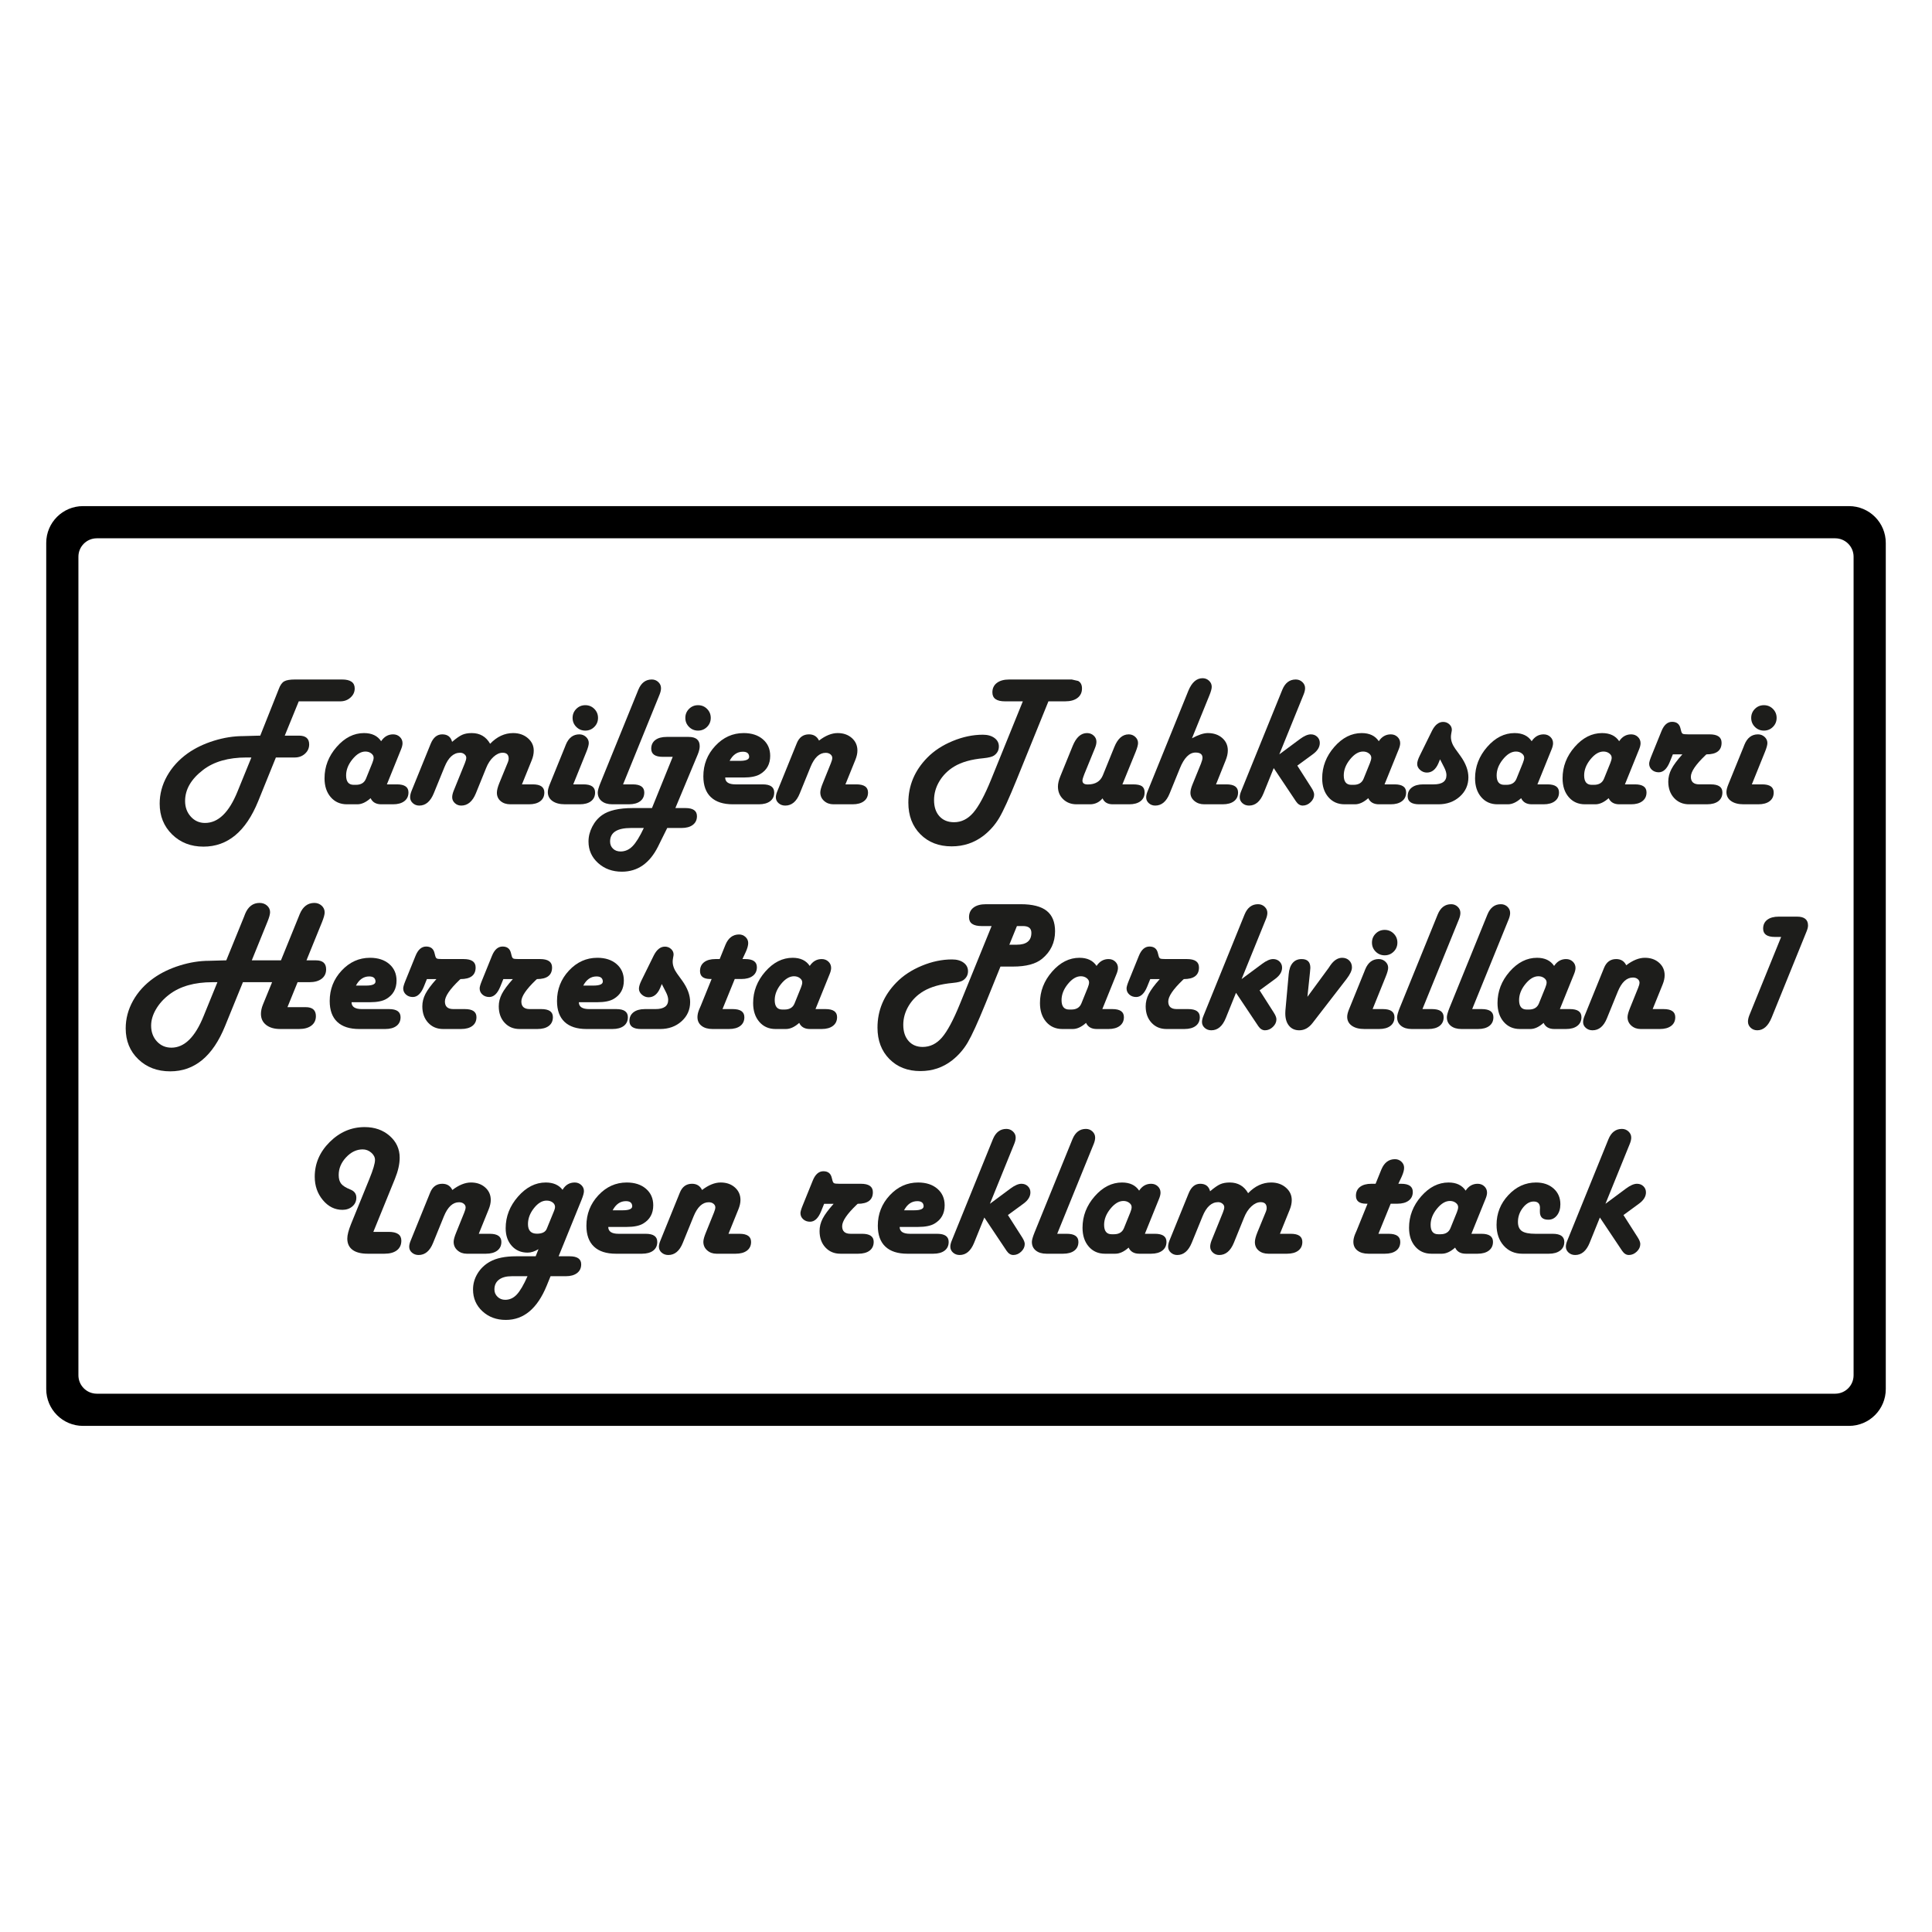 <?xml version="1.0" encoding="UTF-8"?>
<svg id="Layer_2" data-name="Layer 2" xmlns="http://www.w3.org/2000/svg" viewBox="0 0 2048 2048">
  <defs>
    <style>
      .cls-1 {
        fill: none;
      }

      .cls-2 {
        fill: #1d1d1b;
      }
    </style>
  </defs>
  <g id="Layer_1-2" data-name="Layer 1">
    <rect class="cls-1" x="0" y="0" width="2047.999" height="2047.999"/>
    <g>
      <g>
        <path class="cls-2" d="m301.856,779.801h15.024c7.237,0,10.856,3.101,10.856,9.303,0,3.878-1.47,7.159-4.41,9.838-2.942,2.684-6.578,4.023-10.905,4.023h-19.968l-18.802,46.429c-13.054,32.047-32.372,48.074-57.962,48.074-13.374,0-24.459-4.313-33.246-12.939-8.787-8.626-13.181-19.498-13.181-32.614,0-10.211,2.601-19.968,7.804-29.274,5.2-9.303,12.485-17.316,21.855-24.037,7.949-5.622,17.206-10.08,27.769-13.374,10.566-3.297,20.984-4.944,31.26-4.944l13.664-.387,4.265-.097,18.611-46.816,1.067-2.714c1.486-4.007,3.375-6.67,5.67-7.997,2.292-1.322,6.154-1.986,11.582-1.986h49.724c8.981,0,13.471,3.165,13.471,9.499,0,3.749-1.486,6.962-4.458,9.644s-6.592,4.023-10.856,4.023h-44.002l-14.831,36.347Zm-35.377,23.163h-5.235c-19.127,0-34.409,4.361-45.846,13.087-12.794,9.757-19.192,20.775-19.192,33.05,0,6.592,2.021,12.116,6.06,16.575,4.036,4.461,9.061,6.688,15.07,6.688,13.957,0,25.429-11.082,34.409-33.246l14.734-36.153Z"/>
        <path class="cls-2" d="m410.122,831.462h10.663c8.139,0,12.211,2.843,12.211,8.529,0,3.942-1.454,7.027-4.361,9.257-2.908,2.228-6.914,3.343-12.017,3.343h-12.407c-5.56,0-9.338-2.163-11.343-6.495-4.845,4.332-9.531,6.495-14.054,6.495h-11.05c-7.108,0-12.842-2.534-17.203-7.607s-6.543-11.713-6.543-19.92c0-12.407,4.281-23.505,12.845-33.294,8.561-9.789,18.235-14.683,29.027-14.683,8.271,0,14.312,2.875,18.125,8.626,3.233-4.848,7.465-7.269,12.7-7.269,2.84,0,5.216.906,7.124,2.714,1.905,1.808,2.859,4.039,2.859,6.686,0,1.811-.519,3.974-1.55,6.495l-1.067,2.617-13.957,34.506Zm-35.183.484h2.421c5.299,0,8.822-2.163,10.566-6.492l6.785-16.771c.903-2.195,1.357-4.036,1.357-5.525,0-1.744-.857-3.26-2.569-4.555-1.714-1.293-3.765-1.937-6.156-1.937-4.716,0-9.303,2.746-13.761,8.239-4.461,5.493-6.688,11.179-6.688,17.058,0,6.656,2.679,9.983,8.045,9.983Z"/>
        <path class="cls-2" d="m553.281,831.462h11.533c8.142,0,12.213,2.875,12.213,8.626,0,3.942-1.44,7.011-4.313,9.209-2.878,2.195-6.868,3.294-11.971,3.294h-19.675c-4.265,0-7.723-1.129-10.373-3.391s-3.974-5.235-3.974-8.919c0-2.521.873-5.944,2.617-10.273l9.112-22.196c.516-1.293.774-2.488.774-3.587,0-4.2-2.131-6.299-6.395-6.299-3.294,0-6.559,1.486-9.789,4.458-3.233,2.972-5.815,6.914-7.755,11.824l-10.856,26.754c-3.552,8.658-8.723,12.987-15.508,12.987-2.65,0-4.909-.873-6.785-2.617-1.873-1.744-2.811-3.81-2.811-6.202,0-1.876.486-4.071,1.454-6.592l1.067-2.617,10.953-27.041c.97-2.392,1.454-4.265,1.454-5.622,0-1.422-.645-2.666-1.937-3.732-1.295-1.067-2.811-1.599-4.557-1.599-6.979,0-12.501,5.038-16.572,15.121l-11.343,27.818c-3.552,8.723-8.69,13.084-15.411,13.084-2.65,0-4.928-.857-6.833-2.569s-2.859-3.794-2.859-6.25c0-1.94.486-4.136,1.454-6.592l1.067-2.617,19.289-47.493c2.714-6.656,6.785-9.983,12.213-9.983,5.622,0,9.11,2.65,10.467,7.946,4.394-3.746,7.965-6.234,10.711-7.462,2.746-1.225,6.121-1.841,10.128-1.841,8.658,0,15.153,3.778,19.482,11.34,7.237-7.562,15.379-11.34,24.426-11.34,6.202,0,11.388,1.792,15.556,5.38,4.168,3.585,6.253,7.994,6.253,13.229,0,3.294-.712,6.688-2.134,10.176l-10.37,25.59Z"/>
        <path class="cls-2" d="m607.656,831.462h10.953c8.139,0,12.211,2.875,12.211,8.626,0,3.942-1.438,7.011-4.313,9.209-2.875,2.195-6.898,3.294-12.065,3.294h-15.414c-5.686,0-10.16-1.164-13.422-3.491-3.265-2.324-4.896-5.49-4.896-9.496,0-2.134.68-4.848,2.037-8.142l15.991-39.351,1.067-2.714c2.972-7.301,7.755-10.953,14.344-10.953,2.714,0,5.057.906,7.027,2.714,1.972,1.808,2.956,3.974,2.956,6.492,0,2.069-.871,5.235-2.615,9.499l-13.86,34.313Zm12.794-83.937c3.746,0,6.93,1.306,9.548,3.923s3.926,5.802,3.926,9.548c0,3.749-1.309,6.93-3.926,9.548s-5.802,3.926-9.548,3.926c-3.749,0-6.93-1.309-9.548-3.926s-3.926-5.799-3.926-9.548c0-3.746,1.309-6.93,3.926-9.548s5.799-3.923,9.548-3.923Z"/>
        <path class="cls-2" d="m660.478,831.462h10.179c8.204,0,12.31,2.875,12.31,8.626,0,3.942-1.44,7.011-4.313,9.209-2.878,2.195-6.901,3.294-12.068,3.294h-17.448c-4.783,0-8.561-1.129-11.34-3.391s-4.168-5.299-4.168-9.112c0-2.002.935-5.331,2.811-9.983l39.158-96.343,1.067-2.617c2.972-7.237,7.72-10.856,14.247-10.856,2.714,0,5.025.906,6.93,2.714s2.859,3.974,2.859,6.495c0,1.937-.484,4.136-1.454,6.589l-1.064,2.617-37.706,92.759Z"/>
        <path class="cls-2" d="m715.92,856.566h10.663c8.142,0,12.213,2.875,12.213,8.626,0,3.878-1.44,6.93-4.313,9.161-2.878,2.228-6.898,3.343-12.068,3.343h-15.121l-6.882,13.86-2.811,5.718c-8.916,17.835-21.71,26.751-38.381,26.751-10.015,0-18.418-3.053-25.2-9.158-6.785-6.108-10.179-13.715-10.179-22.828,0-5.364,1.325-10.612,3.974-15.75s6.14-9.225,10.469-12.262c7.043-4.977,17.932-7.462,32.663-7.462h20.162l22-54.278h-10.467c-8.207,0-12.31-2.875-12.31-8.626,0-3.942,1.438-7.011,4.313-9.209,2.875-2.195,6.93-3.294,12.165-3.294h23.166c7.817,0,11.727,3.262,11.727,9.789,0,2.521-.68,5.428-2.037,8.723l-23.747,56.896Zm-33.439,21.129h-13.568c-14.798,0-22.196,4.78-22.196,14.344,0,3.104,1.035,5.638,3.101,7.61,2.069,1.97,4.748,2.956,8.045,2.956,4.716,0,8.9-1.827,12.552-5.476,3.652-3.652,7.672-10.128,12.065-19.434Zm57.479-130.169c3.746,0,6.93,1.306,9.548,3.923,2.615,2.617,3.923,5.802,3.923,9.548,0,3.749-1.309,6.93-3.923,9.548-2.617,2.617-5.802,3.926-9.548,3.926-3.749,0-6.93-1.309-9.548-3.926s-3.926-5.799-3.926-9.548c0-3.746,1.309-6.93,3.926-9.548s5.799-3.923,9.548-3.923Z"/>
        <path class="cls-2" d="m768.747,824.193c0,4.845,3.649,7.269,10.95,7.269h28.788c8.142,0,12.213,2.875,12.213,8.626,0,3.942-1.44,7.011-4.313,9.209-2.878,2.195-6.898,3.294-12.068,3.294h-27.431c-10.209,0-17.98-2.521-23.309-7.559-5.331-5.041-7.997-12.407-7.997-22.099,0-12.471,4.216-23.231,12.649-32.276,8.432-9.048,18.464-13.57,30.096-13.57,8.462,0,15.266,2.214,20.401,6.64,5.138,4.426,7.707,10.257,7.707,17.494,0,8.723-3.555,15.185-10.663,19.385-3.942,2.392-9.822,3.587-17.641,3.587h-19.383Zm4.652-17.641h10.663c6.911,0,10.273-1.518,10.08-4.555-.193-3.426-2.424-5.138-6.688-5.138-5.947,0-10.63,3.233-14.054,9.693Z"/>
        <path class="cls-2" d="m896.203,831.462h11.63c8.207,0,12.31,2.875,12.31,8.626,0,3.942-1.454,7.011-4.361,9.209-2.908,2.195-6.914,3.294-12.02,3.294h-20.256c-3.942,0-7.255-1.196-9.934-3.587-2.682-2.389-4.023-5.393-4.023-9.013,0-2.195.903-5.493,2.714-9.886l8.529-21.129c.903-2.198,1.389-3.974,1.454-5.331.064-1.55-.567-2.875-1.889-3.974-1.327-1.099-3.023-1.647-5.09-1.647-6.656,0-12.02,5.009-16.091,15.024l-11.437,28.108c-3.426,8.529-8.529,12.794-15.314,12.794-2.779,0-5.138-.841-7.075-2.521s-2.908-3.746-2.908-6.202c0-1.808.516-3.974,1.55-6.495l1.067-2.617,19.579-48.27c2.521-6.266,6.817-9.4,12.89-9.4,4.974,0,8.529,2.195,10.663,6.589,6.914-5.296,13.503-7.946,19.772-7.946,6.073,0,11.082,1.744,15.024,5.235,3.939,3.488,5.912,7.914,5.912,13.277,0,2.972-.712,6.237-2.134,9.789l-10.563,26.074Z"/>
        <path class="cls-2" d="m1111.376,743.454l-33.536,82.676c-8.139,20.033-14.344,33.649-18.609,40.853s-9.757,13.457-16.478,18.756c-9.886,7.624-21.194,11.437-33.923,11.437-13.635,0-24.701-4.281-33.197-12.842-8.497-8.564-12.745-19.724-12.745-33.488,0-18.157,6.688-34.055,20.062-47.689,7.172-7.301,16.153-13.181,26.947-17.639,10.789-4.458,21.452-6.688,31.985-6.688,5.038,0,9.126,1.147,12.259,3.44,3.133,2.295,4.703,5.283,4.703,8.967,0,4.007-1.682,7.204-5.041,9.596-1.876,1.357-5.622,2.324-11.243,2.908-12.925,1.164-23.295,4.103-31.112,8.819-6.592,4.007-11.794,9.177-15.607,15.508-3.813,6.334-5.718,13.022-5.718,20.065,0,7.237,1.905,12.955,5.718,17.155,3.813,4.2,8.983,6.301,15.51,6.301,7.753,0,14.538-3.362,20.353-10.082s12.149-18.512,18.998-35.377l33.536-82.676h-18.902c-8.916,0-13.374-3.165-13.374-9.499,0-4.265,1.583-7.61,4.748-10.031,3.165-2.424,7.562-3.636,13.183-3.636h66.199l6.785,1.55c2.714,1.489,4.071,4.136,4.071,7.949,0,4.265-1.585,7.607-4.748,10.031-3.168,2.424-7.562,3.636-13.183,3.636h-17.641Z"/>
        <path class="cls-2" d="m1189.79,831.462h11.243c4.458,0,7.624.664,9.499,1.986,1.873,1.325,2.811,3.507,2.811,6.543,0,3.942-1.44,7.027-4.313,9.257-2.878,2.228-6.898,3.343-12.068,3.343h-17.348c-5.428,0-9.048-2.099-10.856-6.301-3.555,4.203-8.013,6.301-13.377,6.301h-14.151c-5.686,0-10.405-1.776-14.151-5.331-3.749-3.552-5.622-8.045-5.622-13.473,0-3.101.838-6.718,2.521-10.854l13.181-32.375c3.684-8.981,8.723-13.471,15.121-13.471,2.779,0,5.138.889,7.075,2.666s2.908,3.958,2.908,6.541c0,1.94-.519,4.168-1.55,6.688l-1.067,2.617-10.176,24.91-1.067,2.908c-.58,1.682-.906,2.942-.97,3.781-.129,2.908,1.747,4.361,5.622,4.361,8.013,0,13.345-3.23,15.994-9.693l12.116-29.855c3.617-9.045,8.723-13.568,15.314-13.568,2.714,0,5.038.906,6.979,2.714,1.937,1.808,2.908,3.974,2.908,6.492,0,2.005-.841,5.106-2.521,9.306l-14.054,34.506Z"/>
        <path class="cls-2" d="m1263.55,782.612c6.785-3.684,12.372-5.525,16.768-5.525,6.202,0,11.292,1.728,15.266,5.184,3.974,3.458,5.96,7.868,5.96,13.232,0,3.233-.774,6.753-2.327,10.566l-10.176,25.394h11.146c8.142,0,12.213,2.875,12.213,8.626,0,3.942-1.44,7.011-4.313,9.209-2.875,2.195-6.898,3.294-12.068,3.294h-19.482c-4.136,0-7.607-1.177-10.418-3.539-2.811-2.357-4.216-5.248-4.216-8.674,0-2.324.742-5.296,2.228-8.916l8.919-21.906c1.096-2.779,1.647-4.877,1.647-6.299,0-3.684-2.456-5.525-7.366-5.525-6.592,0-12.151,5.622-16.671,16.865l-10.856,26.654c-3.426,8.465-8.5,12.697-15.217,12.697-2.65,0-4.912-.841-6.785-2.521-1.876-1.679-2.811-3.714-2.811-6.105,0-1.808.484-3.942,1.454-6.398l1.067-2.617,42.162-103.999c3.684-8.919,8.723-13.377,15.121-13.377,2.65,0,4.926.889,6.833,2.666,1.905,1.779,2.859,3.926,2.859,6.447,0,2.066-.841,5.135-2.521,9.206l-18.415,45.362Z"/>
        <path class="cls-2" d="m1375.208,811.593l15.024,23.55c1.873,2.91,2.811,5.299,2.811,7.175,0,2.972-1.247,5.654-3.732,8.043-2.488,2.392-5.283,3.587-8.384,3.587-2.714,0-5.073-1.454-7.075-4.361l-1.164-1.744-22.486-33.635-10.856,26.85c-3.488,8.594-8.594,12.89-15.314,12.89-2.779,0-5.122-.857-7.027-2.569-1.908-1.712-2.859-3.794-2.859-6.25,0-1.876.516-4.039,1.55-6.495l1.067-2.617,41.485-102.255,1.064-2.617c2.972-7.237,7.723-10.856,14.25-10.856,2.714,0,5.038.906,6.979,2.714,1.937,1.808,2.908,3.974,2.908,6.495,0,1.937-.519,4.168-1.55,6.686l-1.067,2.617-24.717,60.87,21.809-16.188c4.523-3.359,8.397-5.038,11.63-5.038,2.714,0,4.974.871,6.785,2.617,1.808,1.744,2.714,3.91,2.714,6.492,0,4.332-2.392,8.274-7.172,11.826l-2.23,1.647-14.441,10.566Z"/>
        <path class="cls-2" d="m1467.674,831.462h10.663c8.142,0,12.213,2.843,12.213,8.529,0,3.942-1.454,7.027-4.361,9.257-2.908,2.228-6.917,3.343-12.02,3.343h-12.407c-5.557,0-9.338-2.163-11.34-6.495-4.848,4.332-9.531,6.495-14.054,6.495h-11.05c-7.11,0-12.842-2.534-17.203-7.607-4.364-5.073-6.543-11.713-6.543-19.92,0-12.407,4.281-23.505,12.842-33.294s18.238-14.683,29.03-14.683c8.271,0,14.312,2.875,18.125,8.626,3.23-4.848,7.462-7.269,12.697-7.269,2.843,0,5.218.906,7.124,2.714s2.859,4.039,2.859,6.686c0,1.811-.516,3.974-1.55,6.495l-1.067,2.617-13.957,34.506Zm-35.183.484h2.424c5.296,0,8.819-2.163,10.563-6.492l6.785-16.771c.906-2.195,1.357-4.036,1.357-5.525,0-1.744-.857-3.26-2.569-4.555-1.712-1.293-3.765-1.937-6.154-1.937-4.719,0-9.306,2.746-13.764,8.239-4.458,5.493-6.688,11.179-6.688,17.058,0,6.656,2.682,9.983,8.045,9.983Z"/>
        <path class="cls-2" d="m1526.507,804.905l-1.841,4.458c-2.843,6.398-6.882,9.596-12.116,9.596-2.65,0-5.025-.922-7.124-2.762s-3.149-3.958-3.149-6.35c0-2.26.935-5.264,2.811-9.013l12.89-26.17c3.165-6.266,7.108-9.402,11.826-9.402,2.521,0,4.684.825,6.495,2.472,1.806,1.647,2.711,3.603,2.711,5.863,0,.583-.193,1.843-.58,3.781-.258,1.422-.387,2.682-.387,3.781,0,4.071,1.516,8.239,4.555,12.503l5.525,7.656c5.622,7.82,8.432,15.379,8.432,22.68,0,8.142-3.037,14.943-9.11,20.404-6.076,5.46-13.635,8.191-22.682,8.191h-20.256c-8.207,0-12.31-2.843-12.31-8.529,0-3.942,1.454-7.027,4.361-9.257,2.908-2.228,6.914-3.343,12.02-3.343h11.243c8.981,0,13.471-3.262,13.471-9.789,0-2.392-.838-5.202-2.518-8.432l-4.267-8.336Z"/>
        <path class="cls-2" d="m1629.735,831.462h10.663c8.142,0,12.213,2.843,12.213,8.529,0,3.942-1.456,7.027-4.364,9.257-2.908,2.228-6.914,3.343-12.017,3.343h-12.407c-5.56,0-9.338-2.163-11.343-6.495-4.845,4.332-9.531,6.495-14.054,6.495h-11.05c-7.108,0-12.842-2.534-17.203-7.607s-6.543-11.713-6.543-19.92c0-12.407,4.281-23.505,12.845-33.294,8.561-9.789,18.235-14.683,29.027-14.683,8.271,0,14.312,2.875,18.125,8.626,3.233-4.848,7.465-7.269,12.7-7.269,2.843,0,5.216.906,7.124,2.714,1.905,1.808,2.859,4.039,2.859,6.686,0,1.811-.519,3.974-1.55,6.495l-1.067,2.617-13.957,34.506Zm-35.183.484h2.421c5.299,0,8.822-2.163,10.566-6.492l6.785-16.771c.903-2.195,1.357-4.036,1.357-5.525,0-1.744-.857-3.26-2.569-4.555-1.714-1.293-3.765-1.937-6.156-1.937-4.716,0-9.303,2.746-13.761,8.239-4.461,5.493-6.688,11.179-6.688,17.058,0,6.656,2.679,9.983,8.045,9.983Z"/>
        <path class="cls-2" d="m1722.493,831.462h10.663c8.142,0,12.213,2.843,12.213,8.529,0,3.942-1.456,7.027-4.364,9.257-2.908,2.228-6.914,3.343-12.017,3.343h-12.407c-5.56,0-9.338-2.163-11.34-6.495-4.848,4.332-9.534,6.495-14.054,6.495h-11.05c-7.11,0-12.845-2.534-17.206-7.607s-6.541-11.713-6.541-19.92c0-12.407,4.278-23.505,12.842-33.294,8.561-9.789,18.238-14.683,29.03-14.683,8.268,0,14.312,2.875,18.125,8.626,3.23-4.848,7.462-7.269,12.697-7.269,2.843,0,5.216.906,7.124,2.714,1.905,1.808,2.859,4.039,2.859,6.686,0,1.811-.519,3.974-1.55,6.495l-1.067,2.617-13.957,34.506Zm-35.183.484h2.424c5.296,0,8.819-2.163,10.563-6.492l6.785-16.771c.903-2.195,1.357-4.036,1.357-5.525,0-1.744-.857-3.26-2.569-4.555-1.712-1.293-3.765-1.937-6.154-1.937-4.719,0-9.306,2.746-13.764,8.239s-6.688,11.179-6.688,17.058c0,6.656,2.682,9.983,8.045,9.983Z"/>
        <path class="cls-2" d="m1773.283,799.67l-3.294,8.142c-2.975,7.237-6.852,10.856-11.633,10.856-2.908,0-5.331-.873-7.269-2.617-1.937-1.747-2.908-3.91-2.908-6.495,0-1.486.709-4.007,2.131-7.559l10.953-27.044c2.65-6.524,6.398-9.789,11.243-9.789,4.783,0,7.723,2.263,8.822,6.785l.774,3.004c.39,1.55.97,2.521,1.747,2.908.774.39,2.679.583,5.718.583h22.68c8.465,0,12.697,2.972,12.697,8.916,0,8.207-5.364,12.31-16.088,12.31l-1.067.97c-10.276,9.822-15.411,17.413-15.411,22.776s2.969,8.045,8.916,8.045h12.213c8.204,0,12.31,2.843,12.31,8.529,0,4.007-1.44,7.108-4.313,9.306-2.878,2.195-6.901,3.294-12.068,3.294h-18.998c-6.463,0-11.743-2.23-15.846-6.688s-6.156-10.241-6.156-17.348c0-4.523,1.099-8.919,3.297-13.183,2.195-4.265,6.073-9.499,11.63-15.701h-10.08Z"/>
        <path class="cls-2" d="m1857.027,831.462h10.953c8.142,0,12.213,2.875,12.213,8.626,0,3.942-1.44,7.011-4.316,9.209-2.875,2.195-6.898,3.294-12.065,3.294h-15.411c-5.689,0-10.163-1.164-13.425-3.491-3.262-2.324-4.893-5.49-4.893-9.496,0-2.134.677-4.848,2.034-8.142l15.991-39.351,1.067-2.714c2.972-7.301,7.755-10.953,14.347-10.953,2.714,0,5.055.906,7.027,2.714,1.97,1.808,2.956,3.974,2.956,6.492,0,2.069-.873,5.235-2.617,9.499l-13.86,34.313Zm12.794-83.937c3.746,0,6.93,1.306,9.548,3.923s3.926,5.802,3.926,9.548c0,3.749-1.309,6.93-3.926,9.548s-5.802,3.926-9.548,3.926c-3.749,0-6.93-1.309-9.548-3.926s-3.926-5.799-3.926-9.548c0-3.746,1.309-6.93,3.926-9.548s5.799-3.923,9.548-3.923Z"/>
        <path class="cls-2" d="m315.474,1041.169l-10.759,26.461h19.289c7.237,0,10.856,3.168,10.856,9.499,0,4.265-1.583,7.61-4.748,10.031-3.168,2.424-7.562,3.636-13.183,3.636h-19.869c-6.269,0-11.243-1.438-14.927-4.313-3.681-2.875-5.525-6.801-5.525-11.778,0-3.101.742-6.46,2.23-10.08l1.55-3.781,8.045-19.675h-30.921l-18.899,46.429c-12.987,32.047-32.372,48.074-58.156,48.074-13.699,0-24.991-4.281-33.875-12.842-8.886-8.564-13.328-19.466-13.328-32.711,0-10.211,2.585-19.968,7.755-29.274,5.167-9.303,12.469-17.316,21.906-24.037,7.946-5.622,17.203-10.08,27.767-13.374,10.566-3.297,20.952-4.944,31.163-4.944l13.764-.387,4.265-.097,18.899-46.429,1.067-2.811c3.23-7.753,8.336-11.63,15.314-11.63,3.165,0,5.815.954,7.949,2.859,2.131,1.908,3.198,4.216,3.198,6.93,0,2.198-.906,5.525-2.714,9.983l-16.671,41.098h30.919l18.708-46.039,1.164-2.908c3.294-7.949,8.465-11.923,15.508-11.923,3.037,0,5.622.97,7.753,2.908,2.134,1.937,3.2,4.329,3.2,7.172,0,2.198-.938,5.622-2.811,10.276l-16.478,40.515h10.08c7.172,0,10.759,3.165,10.759,9.499,0,4.265-1.585,7.607-4.751,10.031-3.165,2.421-7.527,3.633-13.084,3.633h-12.407Zm-85.003,0h-5.235c-19.127,0-34.407,4.361-45.846,13.087-5.944,4.523-10.628,9.725-14.054,15.604s-5.135,11.665-5.135,17.348c0,6.721,2.034,12.294,6.105,16.72s9.209,6.64,15.411,6.64c13.699,0,25.039-11.082,34.02-33.246l14.734-36.153Z"/>
        <path class="cls-2" d="m372.66,1062.398c0,4.845,3.649,7.269,10.953,7.269h28.788c8.139,0,12.211,2.875,12.211,8.626,0,3.942-1.438,7.011-4.313,9.209-2.875,2.195-6.898,3.294-12.065,3.294h-27.431c-10.211,0-17.98-2.521-23.311-7.559-5.331-5.041-7.997-12.407-7.997-22.099,0-12.471,4.216-23.231,12.649-32.276,8.435-9.048,18.466-13.57,30.096-13.57,8.465,0,15.266,2.214,20.404,6.64,5.135,4.426,7.704,10.257,7.704,17.494,0,8.723-3.552,15.185-10.66,19.385-3.942,2.392-9.824,3.587-17.641,3.587h-19.385Zm4.652-17.641h10.663c6.914,0,10.273-1.518,10.08-4.555-.193-3.426-2.421-5.138-6.688-5.138-5.944,0-10.628,3.233-14.054,9.693Z"/>
        <path class="cls-2" d="m452.526,1037.875l-3.294,8.142c-2.972,7.237-6.85,10.856-11.633,10.856-2.908,0-5.329-.873-7.269-2.617-1.937-1.747-2.908-3.91-2.908-6.495,0-1.486.709-4.007,2.134-7.559l10.953-27.044c2.647-6.524,6.395-9.789,11.243-9.789,4.78,0,7.72,2.263,8.819,6.785l.777,3.004c.387,1.55.967,2.521,1.744,2.908.774.39,2.679.583,5.718.583h22.68c8.465,0,12.697,2.972,12.697,8.916,0,8.207-5.364,12.31-16.088,12.31l-1.067.97c-10.273,9.822-15.411,17.413-15.411,22.776s2.972,8.045,8.916,8.045h12.213c8.207,0,12.31,2.843,12.31,8.529,0,4.007-1.438,7.108-4.313,9.306-2.875,2.195-6.898,3.294-12.068,3.294h-18.996c-6.463,0-11.746-2.23-15.849-6.688s-6.154-10.241-6.154-17.348c0-4.523,1.096-8.919,3.294-13.183,2.195-4.265,6.073-9.499,11.63-15.701h-10.08Z"/>
        <path class="cls-2" d="m533.555,1037.875l-3.294,8.142c-2.972,7.237-6.85,10.856-11.633,10.856-2.908,0-5.329-.873-7.269-2.617-1.937-1.747-2.908-3.91-2.908-6.495,0-1.486.709-4.007,2.134-7.559l10.953-27.044c2.647-6.524,6.395-9.789,11.243-9.789,4.78,0,7.72,2.263,8.819,6.785l.777,3.004c.387,1.55.967,2.521,1.744,2.908.774.39,2.679.583,5.718.583h22.68c8.465,0,12.697,2.972,12.697,8.916,0,8.207-5.364,12.31-16.088,12.31l-1.067.97c-10.273,9.822-15.411,17.413-15.411,22.776s2.972,8.045,8.916,8.045h12.213c8.207,0,12.31,2.843,12.31,8.529,0,4.007-1.438,7.108-4.313,9.306-2.875,2.195-6.898,3.294-12.068,3.294h-18.996c-6.463,0-11.746-2.23-15.849-6.688s-6.154-10.241-6.154-17.348c0-4.523,1.096-8.919,3.294-13.183,2.195-4.265,6.073-9.499,11.63-15.701h-10.08Z"/>
        <path class="cls-2" d="m613.617,1062.398c0,4.845,3.649,7.269,10.95,7.269h28.788c8.142,0,12.213,2.875,12.213,8.626,0,3.942-1.44,7.011-4.313,9.209-2.878,2.195-6.898,3.294-12.068,3.294h-27.431c-10.209,0-17.98-2.521-23.309-7.559-5.331-5.041-7.997-12.407-7.997-22.099,0-12.471,4.216-23.231,12.649-32.276,8.432-9.048,18.464-13.57,30.096-13.57,8.462,0,15.266,2.214,20.401,6.64,5.138,4.426,7.707,10.257,7.707,17.494,0,8.723-3.555,15.185-10.663,19.385-3.942,2.392-9.822,3.587-17.641,3.587h-19.383Zm4.652-17.641h10.663c6.911,0,10.273-1.518,10.08-4.555-.193-3.426-2.424-5.138-6.688-5.138-5.947,0-10.63,3.233-14.054,9.693Z"/>
        <path class="cls-2" d="m701.525,1043.109l-1.841,4.458c-2.843,6.398-6.882,9.596-12.116,9.596-2.65,0-5.025-.922-7.124-2.762s-3.149-3.958-3.149-6.35c0-2.26.935-5.264,2.811-9.013l12.89-26.17c3.165-6.266,7.108-9.402,11.826-9.402,2.521,0,4.684.825,6.495,2.472,1.806,1.647,2.711,3.603,2.711,5.863,0,.583-.193,1.843-.58,3.781-.258,1.422-.387,2.682-.387,3.781,0,4.071,1.516,8.239,4.555,12.503l5.525,7.656c5.622,7.82,8.432,15.379,8.432,22.68,0,8.142-3.037,14.943-9.11,20.404-6.076,5.46-13.635,8.191-22.682,8.191h-20.256c-8.207,0-12.31-2.843-12.31-8.529,0-3.942,1.454-7.027,4.361-9.257,2.908-2.228,6.914-3.343,12.02-3.343h11.243c8.981,0,13.471-3.262,13.471-9.789,0-2.392-.838-5.202-2.518-8.432l-4.267-8.336Z"/>
        <path class="cls-2" d="m787.015,1016.649h3.004c8.207,0,12.31,2.875,12.31,8.626,0,3.942-1.454,7.011-4.361,9.209-2.908,2.195-6.914,3.294-12.02,3.294h-7.075l-12.987,31.889h10.856c8.204,0,12.31,2.875,12.31,8.626,0,3.942-1.44,7.011-4.316,9.209-2.875,2.195-6.898,3.294-12.065,3.294h-17.351c-4.909,0-8.803-1.129-11.678-3.391s-4.313-5.331-4.313-9.209c0-2.389.58-5.041,1.744-7.949l1.841-4.265,11.439-28.205h-1.454c-7.239,0-10.856-2.811-10.856-8.432,0-4.007,1.438-7.124,4.313-9.354,2.875-2.228,6.895-3.343,12.068-3.343h4.458l5.135-12.697,1.067-2.617c3.037-7.172,7.817-10.759,14.347-10.759,2.647,0,4.926.889,6.831,2.666,1.905,1.779,2.862,3.926,2.862,6.447,0,2.456-.841,5.557-2.521,9.303l-3.587,7.658Z"/>
        <path class="cls-2" d="m864.459,1069.667h10.663c8.139,0,12.211,2.843,12.211,8.529,0,3.942-1.454,7.027-4.361,9.257-2.908,2.228-6.914,3.343-12.017,3.343h-12.407c-5.56,0-9.338-2.163-11.343-6.495-4.845,4.332-9.531,6.495-14.054,6.495h-11.05c-7.108,0-12.842-2.534-17.203-7.607s-6.543-11.713-6.543-19.92c0-12.407,4.281-23.505,12.845-33.294,8.561-9.789,18.235-14.683,29.027-14.683,8.271,0,14.312,2.875,18.125,8.626,3.233-4.848,7.465-7.269,12.7-7.269,2.84,0,5.216.906,7.124,2.714,1.905,1.808,2.859,4.039,2.859,6.686,0,1.811-.519,3.974-1.55,6.495l-1.067,2.617-13.957,34.506Zm-35.183.484h2.421c5.299,0,8.822-2.163,10.566-6.492l6.785-16.771c.903-2.195,1.357-4.036,1.357-5.525,0-1.744-.857-3.26-2.569-4.555-1.714-1.293-3.765-1.937-6.156-1.937-4.716,0-9.303,2.746-13.761,8.239-4.461,5.493-6.688,11.179-6.688,17.058,0,6.656,2.679,9.983,8.045,9.983Z"/>
        <path class="cls-2" d="m1060.537,1024.595l-16.088,39.741c-8.013,19.643-14.199,33.181-18.56,40.611-4.364,7.43-9.873,13.764-16.526,18.998-9.693,7.624-20.936,11.437-33.732,11.437-13.506,0-24.459-4.265-32.856-12.794-8.4-8.529-12.6-19.614-12.6-33.246,0-18.222,6.653-34.149,19.966-47.783,7.172-7.368,16.153-13.296,26.944-17.786s21.487-6.737,32.085-6.737c5.103,0,9.206,1.147,12.307,3.44,3.104,2.295,4.654,5.318,4.654,9.064,0,3.942-1.682,7.108-5.041,9.499-1.937,1.422-5.654,2.392-11.146,2.908-12.794,1.164-23.166,4.103-31.112,8.819-6.592,3.942-11.794,9.096-15.604,15.459-3.816,6.366-5.721,13.07-5.721,20.114,0,7.172,1.857,12.874,5.573,17.107,3.716,4.232,8.706,6.35,14.976,6.35,7.884,0,14.699-3.329,20.452-9.986,5.751-6.653,12.082-18.477,18.998-35.473l33.633-82.676h-10.566c-8.916,0-13.377-3.104-13.377-9.306,0-4.394,1.567-7.804,4.703-10.225,3.133-2.424,7.543-3.636,13.229-3.636h36.93c12.407,0,21.565,2.343,27.479,7.027,5.912,4.686,8.868,11.907,8.868,21.664,0,11.888-4.59,21.613-13.764,29.175-6.656,5.493-16.929,8.236-30.822,8.236h-13.28Zm9.402-23.163h7.852c10.338,0,15.508-4.2,15.508-12.6,0-4.78-2.942-7.172-8.819-7.172h-6.495l-8.045,19.772Z"/>
        <path class="cls-2" d="m1168.513,1069.667h10.663c8.139,0,12.211,2.843,12.211,8.529,0,3.942-1.454,7.027-4.361,9.257-2.908,2.228-6.914,3.343-12.017,3.343h-12.407c-5.56,0-9.338-2.163-11.343-6.495-4.845,4.332-9.531,6.495-14.054,6.495h-11.05c-7.108,0-12.842-2.534-17.203-7.607s-6.543-11.713-6.543-19.92c0-12.407,4.281-23.505,12.845-33.294,8.561-9.789,18.235-14.683,29.027-14.683,8.271,0,14.312,2.875,18.125,8.626,3.233-4.848,7.465-7.269,12.7-7.269,2.84,0,5.216.906,7.124,2.714,1.905,1.808,2.859,4.039,2.859,6.686,0,1.811-.519,3.974-1.55,6.495l-1.067,2.617-13.957,34.506Zm-35.183.484h2.421c5.299,0,8.822-2.163,10.566-6.492l6.785-16.771c.903-2.195,1.357-4.036,1.357-5.525,0-1.744-.857-3.26-2.569-4.555-1.714-1.293-3.765-1.937-6.156-1.937-4.716,0-9.303,2.746-13.761,8.239-4.461,5.493-6.688,11.179-6.688,17.058,0,6.656,2.679,9.983,8.045,9.983Z"/>
        <path class="cls-2" d="m1219.301,1037.875l-3.294,8.142c-2.972,7.237-6.85,10.856-11.633,10.856-2.908,0-5.329-.873-7.269-2.617-1.937-1.747-2.908-3.91-2.908-6.495,0-1.486.709-4.007,2.134-7.559l10.953-27.044c2.647-6.524,6.395-9.789,11.243-9.789,4.78,0,7.72,2.263,8.819,6.785l.777,3.004c.387,1.55.967,2.521,1.744,2.908.774.39,2.679.583,5.718.583h22.68c8.465,0,12.697,2.972,12.697,8.916,0,8.207-5.364,12.31-16.088,12.31l-1.067.97c-10.273,9.822-15.411,17.413-15.411,22.776s2.972,8.045,8.916,8.045h12.213c8.207,0,12.31,2.843,12.31,8.529,0,4.007-1.438,7.108-4.313,9.306-2.875,2.195-6.898,3.294-12.068,3.294h-18.996c-6.463,0-11.746-2.23-15.849-6.688s-6.154-10.241-6.154-17.348c0-4.523,1.096-8.919,3.294-13.183,2.195-4.265,6.073-9.499,11.63-15.701h-10.08Z"/>
        <path class="cls-2" d="m1335.223,1049.798l15.024,23.55c1.873,2.91,2.811,5.299,2.811,7.175,0,2.972-1.244,5.654-3.732,8.043-2.488,2.392-5.28,3.587-8.384,3.587-2.714,0-5.073-1.454-7.075-4.361l-1.164-1.744-22.486-33.635-10.854,26.85c-3.491,8.594-8.596,12.89-15.314,12.89-2.781,0-5.124-.857-7.03-2.569s-2.859-3.794-2.859-6.25c0-1.876.519-4.039,1.553-6.495l1.064-2.617,41.485-102.255,1.067-2.617c2.972-7.237,7.72-10.856,14.247-10.856,2.714,0,5.041.906,6.979,2.714s2.908,3.974,2.908,6.495c0,1.937-.519,4.168-1.55,6.686l-1.067,2.617-24.714,60.87,21.806-16.188c4.523-3.359,8.4-5.038,11.633-5.038,2.714,0,4.974.871,6.782,2.617,1.808,1.744,2.714,3.91,2.714,6.492,0,4.332-2.392,8.274-7.172,11.826l-2.228,1.647-14.444,10.566Z"/>
        <path class="cls-2" d="m1385.916,1056.677l22.486-30.628,1.744-2.615c3.749-5.428,7.949-8.142,12.6-8.142,3.037,0,5.525.954,7.465,2.859,1.937,1.905,2.908,4.345,2.908,7.317,0,3.233-1.94,7.366-5.815,12.407l-35.863,46.426c-4.007,5.235-8.723,7.852-14.151,7.852-4.59,0-8.207-1.599-10.856-4.797-2.65-3.2-3.974-7.578-3.974-13.135,0-1.164.032-2.099.097-2.811l3.491-38.674c.451-5.232,1.857-9.222,4.216-11.969,2.357-2.746,5.538-4.119,9.545-4.119,6.14,0,9.209,3.101,9.209,9.303,0,.906-.129,2.459-.387,4.654l-2.714,26.071Z"/>
        <path class="cls-2" d="m1455.025,1069.667h10.953c8.139,0,12.211,2.875,12.211,8.626,0,3.942-1.438,7.011-4.313,9.209-2.875,2.195-6.898,3.294-12.065,3.294h-15.414c-5.686,0-10.16-1.164-13.422-3.491-3.265-2.324-4.896-5.49-4.896-9.496,0-2.134.68-4.848,2.037-8.142l15.991-39.351,1.067-2.714c2.972-7.301,7.755-10.953,14.344-10.953,2.714,0,5.057.906,7.027,2.714,1.972,1.808,2.956,3.974,2.956,6.492,0,2.069-.871,5.235-2.615,9.499l-13.86,34.313Zm12.794-83.937c3.746,0,6.93,1.306,9.548,3.923s3.926,5.802,3.926,9.548c0,3.749-1.309,6.93-3.926,9.548s-5.802,3.926-9.548,3.926c-3.749,0-6.93-1.309-9.548-3.926s-3.926-5.799-3.926-9.548c0-3.746,1.309-6.93,3.926-9.548s5.799-3.923,9.548-3.923Z"/>
        <path class="cls-2" d="m1507.847,1069.667h10.179c8.204,0,12.31,2.875,12.31,8.626,0,3.942-1.44,7.011-4.313,9.209-2.878,2.195-6.901,3.294-12.068,3.294h-17.448c-4.783,0-8.561-1.129-11.34-3.391s-4.168-5.299-4.168-9.112c0-2.002.935-5.331,2.811-9.983l39.158-96.343,1.067-2.617c2.972-7.237,7.72-10.856,14.247-10.856,2.714,0,5.025.906,6.93,2.714s2.859,3.974,2.859,6.495c0,1.937-.484,4.136-1.454,6.589l-1.064,2.617-37.706,92.759Z"/>
        <path class="cls-2" d="m1560.575,1069.667h10.179c8.204,0,12.31,2.875,12.31,8.626,0,3.942-1.44,7.011-4.313,9.209-2.878,2.195-6.901,3.294-12.068,3.294h-17.448c-4.783,0-8.561-1.129-11.34-3.391s-4.168-5.299-4.168-9.112c0-2.002.935-5.331,2.811-9.983l39.158-96.343,1.067-2.617c2.972-7.237,7.72-10.856,14.247-10.856,2.714,0,5.025.906,6.93,2.714s2.859,3.974,2.859,6.495c0,1.937-.484,4.136-1.454,6.589l-1.064,2.617-37.706,92.759Z"/>
        <path class="cls-2" d="m1653.529,1069.667h10.663c8.142,0,12.211,2.843,12.211,8.529,0,3.942-1.456,7.027-4.364,9.257-2.908,2.228-6.911,3.343-12.017,3.343h-12.404c-5.562,0-9.341-2.163-11.34-6.495-4.848,4.332-9.534,6.495-14.057,6.495h-11.05c-7.11,0-12.842-2.534-17.203-7.607-4.364-5.073-6.543-11.713-6.543-19.92,0-12.407,4.281-23.505,12.842-33.294,8.561-9.789,18.238-14.683,29.03-14.683,8.271,0,14.312,2.875,18.128,8.626,3.23-4.848,7.46-7.269,12.694-7.269,2.843,0,5.218.906,7.126,2.714,1.903,1.808,2.859,4.039,2.859,6.686,0,1.811-.521,3.974-1.553,6.495l-1.064,2.617-13.957,34.506Zm-35.186.484h2.424c5.299,0,8.819-2.163,10.566-6.492l6.782-16.771c.903-2.195,1.36-4.036,1.36-5.525,0-1.744-.86-3.26-2.569-4.555-1.714-1.293-3.767-1.937-6.154-1.937-4.719,0-9.308,2.746-13.766,8.239s-6.688,11.179-6.688,17.058c0,6.656,2.682,9.983,8.045,9.983Z"/>
        <path class="cls-2" d="m1751.907,1069.667h11.63c8.207,0,12.31,2.875,12.31,8.626,0,3.942-1.454,7.011-4.361,9.209-2.908,2.195-6.914,3.294-12.017,3.294h-20.259c-3.942,0-7.255-1.196-9.934-3.587-2.682-2.389-4.023-5.393-4.023-9.013,0-2.195.903-5.493,2.714-9.886l8.529-21.129c.906-2.198,1.389-3.974,1.454-5.331.064-1.55-.567-2.875-1.889-3.974-1.325-1.099-3.023-1.647-5.09-1.647-6.656,0-12.02,5.009-16.088,15.024l-11.439,28.108c-3.426,8.529-8.529,12.794-15.314,12.794-2.779,0-5.135-.841-7.075-2.521-1.937-1.679-2.908-3.746-2.908-6.202,0-1.808.516-3.974,1.55-6.495l1.067-2.617,19.579-48.27c2.521-6.266,6.817-9.4,12.89-9.4,4.977,0,8.529,2.195,10.663,6.589,6.914-5.296,13.506-7.946,19.772-7.946,6.073,0,11.082,1.744,15.024,5.235,3.939,3.488,5.912,7.914,5.912,13.277,0,2.972-.712,6.237-2.131,9.789l-10.566,26.074Z"/>
        <path class="cls-2" d="m1888.088,993.192h-6.688c-8.271,0-12.407-2.94-12.407-8.819,0-4.007,1.454-7.126,4.361-9.354,2.908-2.23,6.979-3.346,12.213-3.346h19.385c7.755,0,11.63,3.136,11.63,9.402,0,1.682-.516,3.781-1.55,6.301l-37.024,91.302c-3.684,8.983-8.758,13.473-15.217,13.473-2.779,0-5.122-.906-7.027-2.714-1.908-1.808-2.859-3.974-2.859-6.495,0-1.937.484-4.168,1.454-6.686l1.064-2.617,32.665-80.449Z"/>
        <path class="cls-2" d="m395.775,1305.832h16.284c8.919,0,13.377,3.104,13.377,9.306,0,4.396-1.569,7.804-4.703,10.225-3.133,2.424-7.543,3.636-13.229,3.636h-17.641c-7.108,0-12.503-1.373-16.185-4.119-3.684-2.746-5.525-6.737-5.525-11.971,0-3.681,1.322-8.819,3.972-15.411l19.482-47.88c3.942-9.693,5.914-16.346,5.914-19.966,0-2.908-1.325-5.509-3.974-7.804-2.65-2.292-5.686-3.44-9.112-3.44-6.463,0-12.31,2.795-17.542,8.384-5.235,5.589-7.852,11.84-7.852,18.754,0,4.007.887,7.11,2.666,9.306,1.776,2.195,5.022,4.232,9.741,6.105,4.2,1.682,6.299,4.555,6.299,8.626,0,3.749-1.405,6.833-4.216,9.257s-6.315,3.636-10.515,3.636c-8.078,0-14.992-3.442-20.742-10.324-5.751-6.882-8.626-15.134-8.626-24.765,0-14.019,5.296-26.297,15.895-36.83,10.598-10.531,22.938-15.798,37.027-15.798,10.596,0,19.434,3.101,26.509,9.303,7.075,6.205,10.614,13.925,10.614,23.166,0,6.656-1.682,14.118-5.041,22.39l-22.876,56.216Z"/>
        <path class="cls-2" d="m507.532,1307.869h11.63c8.207,0,12.31,2.875,12.31,8.626,0,3.942-1.454,7.011-4.361,9.209-2.908,2.195-6.914,3.294-12.02,3.294h-20.256c-3.942,0-7.255-1.196-9.934-3.587-2.682-2.389-4.023-5.393-4.023-9.013,0-2.195.903-5.493,2.714-9.886l8.529-21.129c.903-2.198,1.389-3.974,1.454-5.331.064-1.55-.567-2.875-1.889-3.974-1.327-1.099-3.023-1.647-5.09-1.647-6.656,0-12.02,5.009-16.091,15.024l-11.437,28.108c-3.426,8.529-8.529,12.794-15.314,12.794-2.779,0-5.138-.841-7.075-2.521s-2.908-3.746-2.908-6.202c0-1.808.516-3.974,1.55-6.495l1.067-2.617,19.579-48.27c2.521-6.266,6.817-9.4,12.89-9.4,4.974,0,8.529,2.195,10.663,6.589,6.914-5.296,13.503-7.946,19.772-7.946,6.073,0,11.082,1.744,15.024,5.235,3.939,3.488,5.912,7.914,5.912,13.277,0,2.972-.712,6.237-2.134,9.789l-10.563,26.074Z"/>
        <path class="cls-2" d="m592.149,1331.712h11.63c8.207,0,12.31,2.843,12.31,8.529,0,3.942-1.454,7.027-4.361,9.257-2.908,2.228-6.914,3.343-12.02,3.343h-16.088l-4.071,9.983c-9.886,24.233-24.33,36.347-43.325,36.347-9.953,0-18.238-3.069-24.862-9.206-6.624-6.14-9.934-13.828-9.934-23.069,0-6.009,1.599-11.646,4.797-16.913s7.578-9.451,13.135-12.552c6.847-3.813,16.056-5.718,27.621-5.718h20.839l3.004-7.559c-4.068,2.456-7.914,3.681-11.533,3.681-6.914,0-12.52-2.389-16.816-7.172-4.297-4.78-6.447-11.017-6.447-18.705,0-12.407,4.364-23.585,13.087-33.539,8.723-9.948,18.512-14.925,29.368-14.925,7.949,0,13.893,2.585,17.835,7.753,3.037-5.167,7.333-7.753,12.89-7.753,2.714,0,5.022.889,6.93,2.666,1.905,1.776,2.859,3.923,2.859,6.444,0,2.005-.841,5.073-2.521,9.209l-24.327,59.9Zm-32.956,21.129h-16.768c-5.815,0-10.321,1.228-13.522,3.684-3.198,2.453-4.797,5.912-4.797,10.37,0,3.037,1.099,5.622,3.294,7.755,2.195,2.131,4.909,3.198,8.142,3.198,4.652,0,8.723-1.841,12.213-5.525,3.488-3.684,7.301-10.176,11.437-19.482Zm20.355-50.207l7.849-19.192c.645-1.615.97-2.94.97-3.974,0-1.937-.857-3.552-2.569-4.845s-3.861-1.937-6.444-1.937c-4.654,0-9.096,2.663-13.328,7.994s-6.35,10.969-6.35,16.913c0,6.785,3.165,10.179,9.499,10.179,5.493,0,8.951-1.712,10.373-5.138Z"/>
        <path class="cls-2" d="m644.78,1300.6c0,4.845,3.649,7.269,10.95,7.269h28.788c8.142,0,12.213,2.875,12.213,8.626,0,3.942-1.44,7.011-4.313,9.209-2.878,2.195-6.898,3.294-12.068,3.294h-27.431c-10.209,0-17.98-2.521-23.309-7.559-5.331-5.041-7.997-12.407-7.997-22.099,0-12.471,4.216-23.231,12.649-32.276,8.432-9.048,18.464-13.57,30.096-13.57,8.462,0,15.266,2.214,20.401,6.64,5.138,4.426,7.707,10.257,7.707,17.494,0,8.723-3.555,15.185-10.663,19.385-3.942,2.392-9.822,3.587-17.641,3.587h-19.383Zm4.652-17.641h10.663c6.911,0,10.273-1.518,10.08-4.555-.193-3.426-2.424-5.138-6.688-5.138-5.947,0-10.63,3.233-14.054,9.693Z"/>
        <path class="cls-2" d="m772.235,1307.869h11.63c8.207,0,12.31,2.875,12.31,8.626,0,3.942-1.454,7.011-4.361,9.209-2.908,2.195-6.914,3.294-12.02,3.294h-20.256c-3.942,0-7.255-1.196-9.934-3.587-2.682-2.389-4.023-5.393-4.023-9.013,0-2.195.903-5.493,2.714-9.886l8.529-21.129c.903-2.198,1.389-3.974,1.454-5.331.064-1.55-.567-2.875-1.889-3.974-1.327-1.099-3.023-1.647-5.09-1.647-6.656,0-12.02,5.009-16.091,15.024l-11.437,28.108c-3.426,8.529-8.529,12.794-15.314,12.794-2.779,0-5.138-.841-7.075-2.521s-2.908-3.746-2.908-6.202c0-1.808.516-3.974,1.55-6.495l1.067-2.617,19.579-48.27c2.521-6.266,6.817-9.4,12.89-9.4,4.974,0,8.529,2.195,10.663,6.589,6.914-5.296,13.503-7.946,19.772-7.946,6.073,0,11.082,1.744,15.024,5.235,3.939,3.488,5.912,7.914,5.912,13.277,0,2.972-.712,6.237-2.134,9.789l-10.563,26.074Z"/>
        <path class="cls-2" d="m873.62,1276.077l-3.297,8.142c-2.972,7.237-6.85,10.856-11.63,10.856-2.908,0-5.331-.873-7.269-2.617-1.94-1.747-2.908-3.91-2.908-6.495,0-1.486.709-4.007,2.131-7.559l10.953-27.044c2.65-6.524,6.398-9.789,11.243-9.789,4.78,0,7.72,2.263,8.819,6.785l.777,3.004c.387,1.55.97,2.521,1.744,2.908.777.39,2.682.583,5.718.583h22.682c8.465,0,12.697,2.972,12.697,8.916,0,8.207-5.364,12.31-16.091,12.31l-1.067.97c-10.273,9.822-15.411,17.413-15.411,22.776s2.972,8.045,8.919,8.045h12.213c8.204,0,12.307,2.843,12.307,8.529,0,4.007-1.438,7.108-4.313,9.306-2.875,2.195-6.898,3.294-12.065,3.294h-18.998c-6.463,0-11.746-2.23-15.846-6.688-4.106-4.458-6.156-10.241-6.156-17.348,0-4.523,1.099-8.919,3.297-13.183,2.195-4.265,6.073-9.499,11.63-15.701h-10.08Z"/>
        <path class="cls-2" d="m953.679,1300.6c0,4.845,3.649,7.269,10.953,7.269h28.788c8.139,0,12.211,2.875,12.211,8.626,0,3.942-1.438,7.011-4.313,9.209-2.875,2.195-6.898,3.294-12.065,3.294h-27.431c-10.211,0-17.98-2.521-23.311-7.559-5.331-5.041-7.997-12.407-7.997-22.099,0-12.471,4.216-23.231,12.649-32.276,8.435-9.048,18.466-13.57,30.096-13.57,8.465,0,15.266,2.214,20.404,6.64,5.135,4.426,7.704,10.257,7.704,17.494,0,8.723-3.552,15.185-10.66,19.385-3.942,2.392-9.824,3.587-17.641,3.587h-19.385Zm4.652-17.641h10.663c6.914,0,10.273-1.518,10.08-4.555-.193-3.426-2.421-5.138-6.688-5.138-5.944,0-10.628,3.233-14.054,9.693Z"/>
        <path class="cls-2" d="m1068.437,1288l15.024,23.55c1.873,2.91,2.811,5.299,2.811,7.175,0,2.972-1.244,5.654-3.732,8.043-2.488,2.392-5.28,3.587-8.384,3.587-2.714,0-5.073-1.454-7.075-4.361l-1.164-1.744-22.486-33.635-10.854,26.85c-3.491,8.594-8.596,12.89-15.314,12.89-2.781,0-5.124-.857-7.03-2.569s-2.859-3.794-2.859-6.25c0-1.876.519-4.039,1.553-6.495l1.064-2.617,41.485-102.255,1.067-2.617c2.972-7.237,7.72-10.856,14.247-10.856,2.714,0,5.041.906,6.979,2.714s2.908,3.974,2.908,6.495c0,1.937-.519,4.168-1.55,6.686l-1.067,2.617-24.714,60.87,21.806-16.188c4.523-3.359,8.4-5.038,11.633-5.038,2.714,0,4.974.871,6.782,2.617,1.808,1.744,2.714,3.91,2.714,6.492,0,4.332-2.392,8.274-7.172,11.826l-2.228,1.647-14.444,10.566Z"/>
        <path class="cls-2" d="m1120.681,1307.869h10.176c8.207,0,12.31,2.875,12.31,8.626,0,3.942-1.438,7.011-4.313,9.209-2.875,2.195-6.898,3.294-12.068,3.294h-17.445c-4.783,0-8.564-1.129-11.34-3.391-2.781-2.263-4.168-5.299-4.168-9.112,0-2.002.935-5.331,2.811-9.983l39.158-96.343,1.067-2.617c2.969-7.237,7.72-10.856,14.247-10.856,2.714,0,5.022.906,6.93,2.714,1.905,1.808,2.859,3.974,2.859,6.495,0,1.937-.484,4.136-1.454,6.589l-1.067,2.617-37.704,92.759Z"/>
        <path class="cls-2" d="m1213.633,1307.869h10.663c8.139,0,12.211,2.843,12.211,8.529,0,3.942-1.454,7.027-4.361,9.257-2.908,2.228-6.914,3.343-12.017,3.343h-12.407c-5.56,0-9.338-2.163-11.343-6.495-4.845,4.332-9.531,6.495-14.054,6.495h-11.05c-7.108,0-12.842-2.534-17.203-7.607-4.361-5.073-6.543-11.713-6.543-19.92,0-12.407,4.281-23.505,12.845-33.294,8.561-9.789,18.235-14.683,29.027-14.683,8.271,0,14.312,2.875,18.125,8.626,3.233-4.848,7.465-7.269,12.7-7.269,2.84,0,5.216.906,7.124,2.714,1.905,1.808,2.859,4.039,2.859,6.686,0,1.811-.519,3.974-1.55,6.495l-1.067,2.617-13.957,34.506Zm-35.183.484h2.421c5.299,0,8.822-2.163,10.566-6.492l6.785-16.771c.903-2.195,1.357-4.036,1.357-5.525,0-1.744-.857-3.26-2.569-4.555-1.714-1.293-3.765-1.937-6.156-1.937-4.716,0-9.303,2.746-13.761,8.239-4.461,5.493-6.688,11.179-6.688,17.058,0,6.656,2.679,9.983,8.045,9.983Z"/>
        <path class="cls-2" d="m1356.793,1307.869h11.533c8.142,0,12.213,2.875,12.213,8.626,0,3.942-1.44,7.011-4.313,9.209-2.878,2.195-6.868,3.294-11.971,3.294h-19.675c-4.265,0-7.723-1.129-10.373-3.391s-3.974-5.235-3.974-8.919c0-2.521.873-5.944,2.617-10.273l9.112-22.196c.516-1.293.774-2.488.774-3.587,0-4.2-2.131-6.299-6.395-6.299-3.294,0-6.559,1.486-9.789,4.458-3.233,2.972-5.815,6.914-7.755,11.824l-10.856,26.754c-3.552,8.658-8.723,12.987-15.508,12.987-2.65,0-4.909-.873-6.785-2.617-1.873-1.744-2.811-3.81-2.811-6.202,0-1.876.486-4.071,1.454-6.592l1.067-2.617,10.953-27.041c.97-2.392,1.454-4.265,1.454-5.622,0-1.422-.645-2.666-1.937-3.732-1.295-1.067-2.811-1.599-4.557-1.599-6.979,0-12.501,5.038-16.572,15.121l-11.343,27.818c-3.552,8.723-8.69,13.084-15.411,13.084-2.65,0-4.928-.857-6.833-2.569s-2.859-3.794-2.859-6.25c0-1.94.486-4.136,1.454-6.592l1.067-2.617,19.289-47.493c2.714-6.656,6.785-9.983,12.213-9.983,5.622,0,9.11,2.65,10.467,7.946,4.394-3.746,7.965-6.234,10.711-7.462,2.746-1.225,6.121-1.841,10.128-1.841,8.658,0,15.153,3.778,19.482,11.34,7.237-7.562,15.379-11.34,24.426-11.34,6.202,0,11.388,1.792,15.556,5.38,4.168,3.585,6.253,7.994,6.253,13.229,0,3.294-.712,6.688-2.134,10.176l-10.37,25.59Z"/>
        <path class="cls-2" d="m1482.311,1254.851h3.004c8.204,0,12.31,2.875,12.31,8.626,0,3.942-1.454,7.011-4.364,9.209-2.908,2.195-6.914,3.294-12.017,3.294h-7.075l-12.99,31.889h10.856c8.207,0,12.31,2.875,12.31,8.626,0,3.942-1.438,7.011-4.313,9.209-2.875,2.195-6.898,3.294-12.068,3.294h-17.348c-4.912,0-8.806-1.129-11.681-3.391s-4.313-5.331-4.313-9.209c0-2.389.583-5.041,1.747-7.949l1.841-4.265,11.437-28.205h-1.454c-7.237,0-10.856-2.811-10.856-8.432,0-4.007,1.438-7.124,4.313-9.354,2.875-2.228,6.898-3.343,12.068-3.343h4.458l5.138-12.697,1.067-2.617c3.037-7.172,7.817-10.759,14.344-10.759,2.65,0,4.926.889,6.833,2.666,1.905,1.779,2.859,3.926,2.859,6.447,0,2.456-.841,5.557-2.521,9.303l-3.585,7.658Z"/>
        <path class="cls-2" d="m1559.752,1307.869h10.663c8.142,0,12.213,2.843,12.213,8.529,0,3.942-1.454,7.027-4.361,9.257-2.908,2.228-6.917,3.343-12.02,3.343h-12.407c-5.557,0-9.338-2.163-11.34-6.495-4.848,4.332-9.531,6.495-14.054,6.495h-11.05c-7.11,0-12.842-2.534-17.203-7.607-4.364-5.073-6.543-11.713-6.543-19.92,0-12.407,4.281-23.505,12.842-33.294,8.561-9.789,18.238-14.683,29.03-14.683,8.271,0,14.312,2.875,18.125,8.626,3.23-4.848,7.462-7.269,12.697-7.269,2.843,0,5.218.906,7.124,2.714s2.859,4.039,2.859,6.686c0,1.811-.516,3.974-1.55,6.495l-1.067,2.617-13.957,34.506Zm-35.183.484h2.424c5.296,0,8.819-2.163,10.563-6.492l6.785-16.771c.906-2.195,1.357-4.036,1.357-5.525,0-1.744-.857-3.26-2.569-4.555-1.712-1.293-3.765-1.937-6.154-1.937-4.719,0-9.306,2.746-13.764,8.239s-6.688,11.179-6.688,17.058c0,6.656,2.682,9.983,8.045,9.983Z"/>
        <path class="cls-2" d="m1641.848,1328.998h-28.108c-8.078,0-14.653-2.843-19.724-8.529-5.073-5.686-7.61-13.052-7.61-22.099,0-12.082,4.168-22.583,12.503-31.502,8.336-8.916,18.125-13.374,29.371-13.374,7.624,0,13.826,2.131,18.609,6.395,4.78,4.265,7.172,9.824,7.172,16.671,0,4.783-1.196,8.709-3.585,11.778-2.392,3.069-5.463,4.603-9.209,4.603-5.947,0-8.916-2.779-8.916-8.336v-2.131c.062-.712.097-1.389.097-2.037,0-4.523-2.23-6.785-6.688-6.785-4.203,0-8.032,2.23-11.488,6.688s-5.184,9.435-5.184,14.927c0,4.587,1.405,7.836,4.216,9.741s7.575,2.859,14.296,2.859h18.318c8.207,0,12.31,2.875,12.31,8.626,0,3.878-1.47,6.93-4.41,9.161-2.94,2.228-6.93,3.343-11.971,3.343Z"/>
        <path class="cls-2" d="m1720.94,1288l15.024,23.55c1.873,2.91,2.811,5.299,2.811,7.175,0,2.972-1.244,5.654-3.732,8.043-2.488,2.392-5.283,3.587-8.384,3.587-2.714,0-5.073-1.454-7.075-4.361l-1.164-1.744-22.486-33.635-10.856,26.85c-3.488,8.594-8.594,12.89-15.314,12.89-2.779,0-5.122-.857-7.027-2.569s-2.859-3.794-2.859-6.25c0-1.876.516-4.039,1.55-6.495l1.067-2.617,41.485-102.255,1.067-2.617c2.969-7.237,7.72-10.856,14.247-10.856,2.714,0,5.038.906,6.979,2.714,1.937,1.808,2.908,3.974,2.908,6.495,0,1.937-.519,4.168-1.55,6.686l-1.067,2.617-24.717,60.87,21.809-16.188c4.523-3.359,8.4-5.038,11.63-5.038,2.714,0,4.977.871,6.785,2.617,1.808,1.744,2.714,3.91,2.714,6.492,0,4.332-2.392,8.274-7.172,11.826l-2.23,1.647-14.441,10.566Z"/>
      </g>
      <path d="m1960,536.499H87.999c-21.539,0-38.999,17.462-38.999,39.001v897c0,21.539,17.461,39.001,38.999,39.001h1872.001c21.539,0,39-17.462,39-39.001v-897c0-21.539-17.461-39.001-39-39.001Zm4.875,921.376c0,10.771-8.731,19.5-19.5,19.5H102.624c-10.769,0-19.5-8.73-19.5-19.5v-867.75c0-10.769,8.731-19.5,19.5-19.5h1842.752c10.769,0,19.5,8.732,19.5,19.5v867.75Z"/>
    </g>
  </g>
</svg>